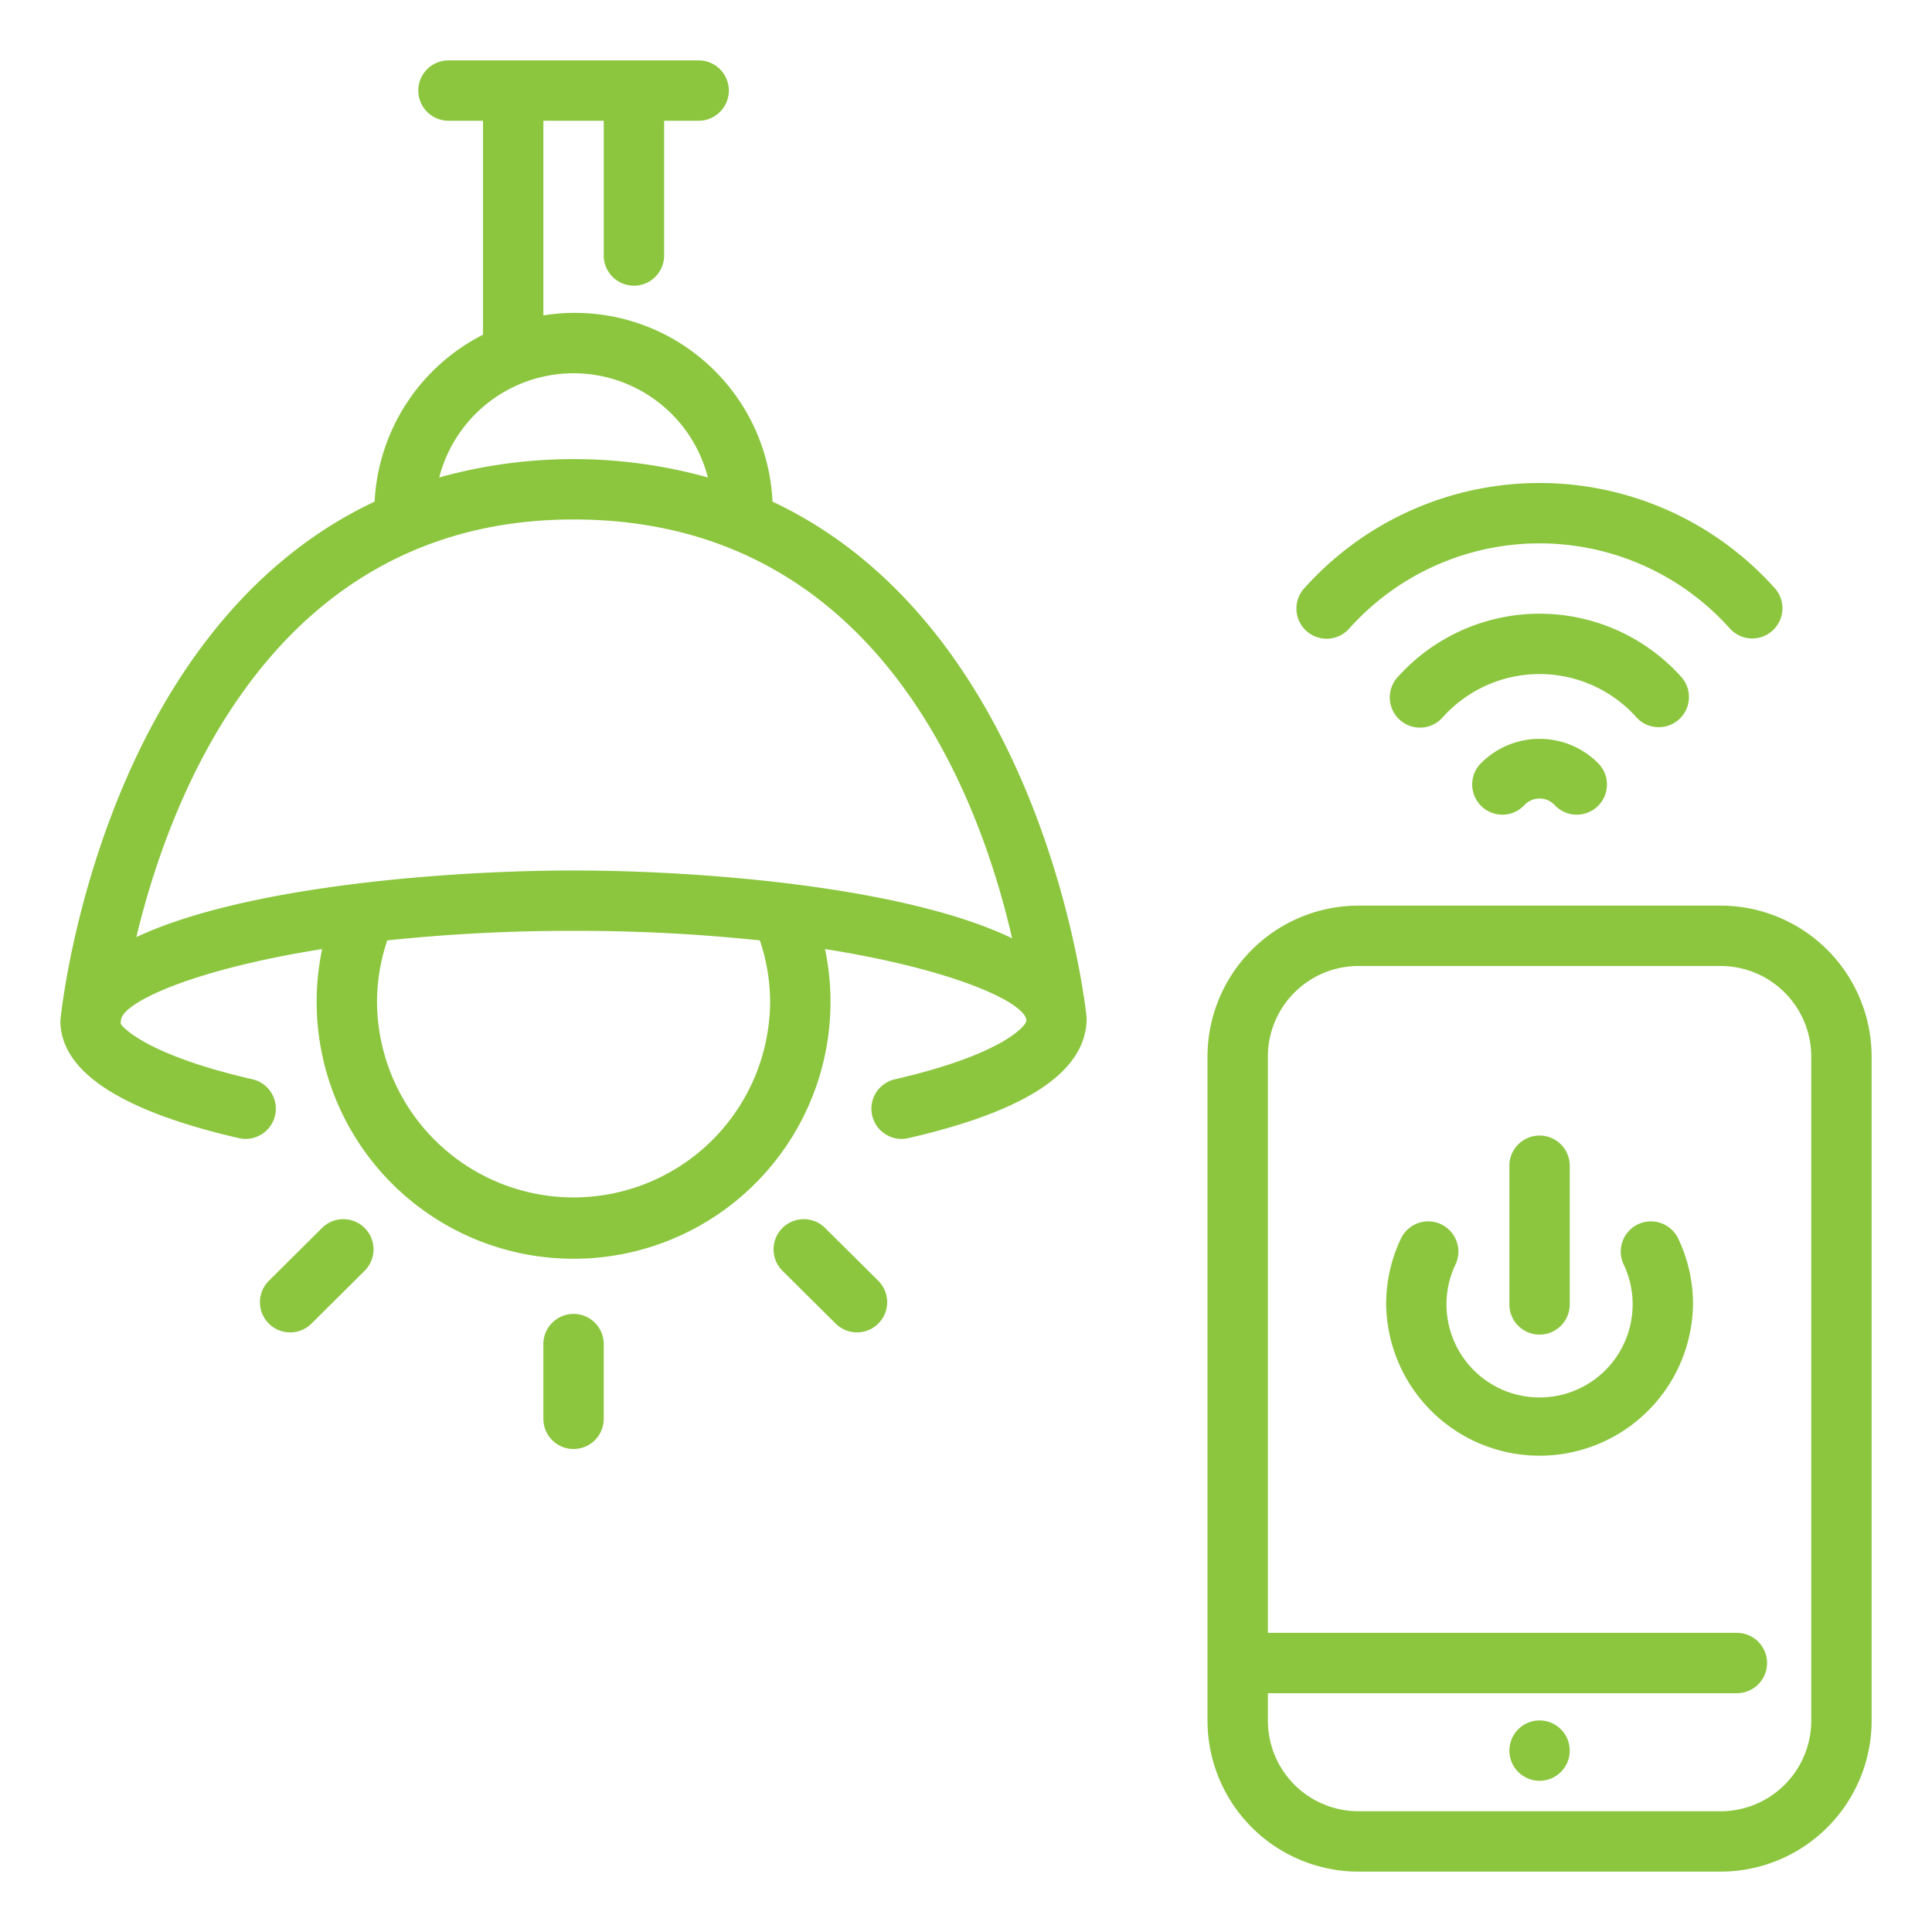<svg viewBox="0 0 64 64" xmlns="http://www.w3.org/2000/svg"><g data-name="Layer 8"><path d="M57 30H45a5.006 5.006 0 0 0-5 5v22a5.006 5.006 0 0 0 5 5h12a5.006 5.006 0 0 0 5-5V35a5.006 5.006 0 0 0-5-5Zm3 27a3.003 3.003 0 0 1-3 3H45a3.003 3.003 0 0 1-3-3v-.91h15.536a1 1 0 0 0 0-2H42V35a3.003 3.003 0 0 1 3-3h12a3.003 3.003 0 0 1 3 3ZM44.7 20.816a8.455 8.455 0 0 1 12.6 0 1 1 0 1 0 1.465-1.361 10.453 10.453 0 0 0-15.53 0 1 1 0 1 0 1.465 1.36Z" fill="#8CC63F" class="fill-000000"></path><path d="M54.949 24.089a1 1 0 0 0 .732-1.68 6.309 6.309 0 0 0-9.362 0 1 1 0 1 0 1.465 1.361 4.31 4.31 0 0 1 6.432 0 .997.997 0 0 0 .733.319ZM49.023 25.32a1 1 0 0 0 1.466 1.36.688.688 0 0 1 1.022 0 1 1 0 0 0 1.466-1.36 2.735 2.735 0 0 0-3.954 0ZM54.26 40.557a1 1 0 0 0-.473 1.333 3.052 3.052 0 0 1 .296 1.32 3.083 3.083 0 0 1-6.166 0 3.052 3.052 0 0 1 .297-1.32 1 1 0 0 0-1.806-.86 5.035 5.035 0 0 0-.49 2.18 5.083 5.083 0 0 0 10.165 0 5.035 5.035 0 0 0-.49-2.18 1 1 0 0 0-1.333-.473Z" fill="#8CC63F" class="fill-000000"></path><path d="M51 44.21a1 1 0 0 0 1-1v-4.593a1 1 0 0 0-2 0v4.594a1 1 0 0 0 1 1Z" fill="#8CC63F" class="fill-000000"></path><circle cx="51" cy="57.991" r="1" fill="#8CC63F" class="fill-000000"></circle><path d="M25.59 16.616A6.553 6.553 0 0 0 18 10.448V4h2v4.464a1 1 0 0 0 2 0V4h1.143a1 1 0 0 0 0-2h-8.286a1 1 0 0 0 0 2H16v7.088a6.568 6.568 0 0 0-3.59 5.528C3.303 20.906 2.016 33.581 2 33.81c0 1.681 1.99 2.99 5.913 3.892a1 1 0 1 0 .448-1.95C4.758 34.926 4 33.966 3.996 33.902l.013-.117c.063-.577 2.358-1.665 6.662-2.346a8.511 8.511 0 1 0 16.659 0c4.364.69 6.67 1.802 6.67 2.372 0 .155-.758 1.115-4.36 1.943a1 1 0 0 0 .222 1.974 1.02 1.02 0 0 0 .225-.025c3.924-.901 5.913-2.21 5.91-3.983-.015-.154-1.302-12.817-10.406-17.103ZM19 12.365a4.597 4.597 0 0 1 4.45 3.451 16.593 16.593 0 0 0-8.9 0A4.597 4.597 0 0 1 19 12.365Zm6.511 20.79a6.511 6.511 0 0 1-13.022 0 6.4 6.4 0 0 1 .34-2.003A57.73 57.73 0 0 1 19 30.836a57.717 57.717 0 0 1 6.17.316 6.387 6.387 0 0 1 .341 2.003ZM19 28.836c-4.153 0-10.885.518-14.483 2.206C5.66 26.273 9.128 17.208 19 17.208c10.059 0 13.447 9.155 14.527 13.874C29.96 29.363 23.181 28.836 19 28.836ZM19 43.525a1 1 0 0 0-1 1V47a1 1 0 0 0 2 0v-2.475a1 1 0 0 0-1-1ZM27.331 40.677a1 1 0 1 0-1.41 1.42l1.763 1.75a1 1 0 1 0 1.409-1.42ZM10.669 40.677l-1.762 1.75a1 1 0 1 0 1.41 1.42l1.761-1.75a1 1 0 1 0-1.41-1.42Z" fill="#8CC63F" class="fill-000000"></path></g></svg>